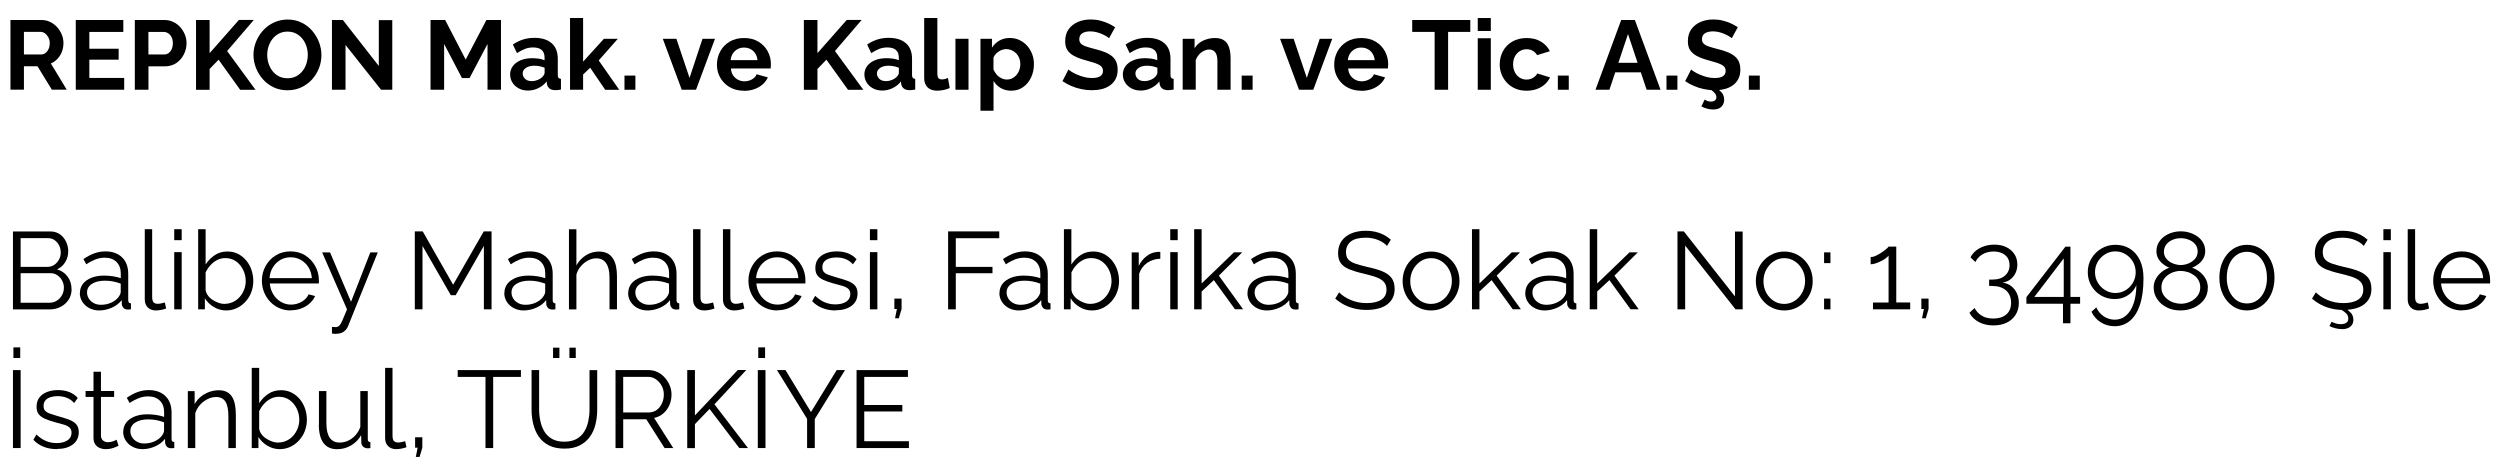 <?xml version="1.0" encoding="UTF-8"?>
<svg xmlns="http://www.w3.org/2000/svg" id="Layer_1" version="1.1" viewBox="0 0 432.6 80.98">
  <path d="M1.81,15.53V3.46h5.35c.54,0,1.05.11,1.52.34.47.23.88.53,1.22.92s.61.82.8,1.29.28.96.28,1.46-.09,1-.26,1.46c-.18.46-.43.88-.76,1.23-.33.36-.71.63-1.16.82l2.75,4.54h-2.58l-2.48-4.05h-2.35v4.05H1.81ZM4.15,9.43h2.94c.29,0,.56-.09.78-.26.23-.18.41-.41.54-.71.14-.29.2-.62.2-.99s-.08-.71-.24-1c-.16-.29-.36-.53-.59-.7-.24-.17-.5-.26-.78-.26h-2.86v3.91Z"></path>
  <path d="M21.49,13.47v2.06h-8.38V3.46h8.23v2.06h-5.88v2.91h5.07v1.9h-5.07v3.15h6.04Z"></path>
  <path d="M23.33,15.53V3.46h5.12c.56,0,1.07.11,1.54.34.47.23.88.53,1.22.92.34.39.6.82.79,1.29s.28.96.28,1.46c0,.67-.15,1.31-.46,1.93-.31.62-.74,1.12-1.3,1.5s-1.22.58-1.96.58h-2.87v4.05h-2.35ZM25.67,9.43h2.72c.29,0,.56-.08.78-.24s.41-.39.54-.69c.13-.3.2-.64.2-1.03,0-.42-.08-.77-.23-1.06-.15-.29-.35-.51-.59-.66-.24-.15-.51-.23-.79-.23h-2.62v3.91Z"></path>
  <path d="M33.92,15.53V3.46h2.35v5.74l5.07-5.75h2.58l-4.62,5.38,4.91,6.71h-2.65l-3.74-5.21-1.55,1.6v3.61h-2.35Z"></path>
  <path d="M49.75,15.62c-.88,0-1.68-.17-2.4-.51-.71-.34-1.33-.8-1.85-1.39-.52-.58-.92-1.24-1.21-1.97-.28-.73-.43-1.48-.43-2.25s.15-1.57.45-2.3.71-1.38,1.24-1.96c.53-.57,1.15-1.03,1.88-1.36.73-.33,1.51-.5,2.36-.5s1.67.18,2.39.53c.72.35,1.33.82,1.84,1.41.51.59.9,1.25,1.18,1.97.28.73.42,1.47.42,2.24s-.14,1.56-.43,2.29-.7,1.38-1.22,1.96c-.53.57-1.15,1.02-1.87,1.35-.72.33-1.5.49-2.35.49ZM46.24,9.5c0,.52.08,1.03.24,1.51s.39.92.69,1.3c.3.38.67.68,1.1.9.44.22.93.33,1.49.33s1.08-.12,1.51-.35.8-.54,1.1-.93c.3-.38.52-.82.67-1.31.15-.49.22-.97.22-1.46,0-.52-.08-1.02-.24-1.5-.16-.48-.39-.91-.7-1.29-.31-.38-.67-.68-1.1-.9-.43-.22-.92-.33-1.48-.33s-1.05.12-1.49.35c-.44.23-.8.54-1.1.92s-.53.81-.68,1.29c-.15.48-.23.97-.23,1.47Z"></path>
  <path d="M59.79,7.78v7.75h-2.35V3.46h1.89l6.22,7.96V3.48h2.33v12.05h-1.94l-6.15-7.75Z"></path>
  <path d="M84.36,15.53v-7.92l-3.11,5.9h-1.31l-3.09-5.9v7.92h-2.35V3.46h2.53l3.55,6.85,3.59-6.85h2.52v12.07h-2.33Z"></path>
  <path d="M88.27,12.93c0-.57.16-1.07.48-1.5.32-.43.77-.76,1.34-1s1.24-.36,2-.36c.37,0,.75.03,1.14.08.38.06.72.15,1,.27v-.49c0-.54-.16-.97-.49-1.27-.33-.3-.82-.45-1.48-.45-.5,0-.97.08-1.41.25-.44.17-.91.41-1.39.73l-.71-1.48c.58-.4,1.18-.69,1.79-.88s1.27-.28,1.95-.28c1.27,0,2.26.31,2.97.93.71.62,1.06,1.52,1.06,2.69v2.8c0,.23.04.4.13.5s.22.16.42.18v1.85c-.2.03-.39.06-.55.08-.16.02-.3.03-.42.02-.45,0-.8-.1-1.03-.3-.23-.2-.37-.44-.42-.74l-.05-.46c-.4.5-.88.88-1.46,1.16s-1.17.41-1.77.41-1.12-.12-1.59-.37c-.47-.25-.84-.58-1.1-1-.27-.42-.4-.89-.4-1.4ZM93.81,13.35c.12-.11.23-.24.31-.38.08-.14.12-.27.12-.37v-.88c-.27-.11-.57-.2-.88-.26s-.62-.09-.9-.09c-.59,0-1.07.12-1.45.37-.38.25-.57.58-.57.99,0,.22.06.43.19.64.12.2.3.37.54.49.23.12.52.18.86.18s.67-.07,1-.2.6-.3.8-.5Z"></path>
  <path d="M104.72,15.53l-2.6-3.81-1.22,1.18v2.63h-2.26V3.12h2.26v7.55l3.6-3.96h2.41l-3.31,3.75,3.55,5.08h-2.43Z"></path>
  <path d="M108.06,15.53v-2.45h1.89v2.45h-1.89Z"></path>
  <path d="M117.97,15.53l-3.28-8.82h2.35l2.28,6.77,2.24-6.77h2.16l-3.28,8.82h-2.46Z"></path>
  <path d="M128.74,15.7c-.71,0-1.36-.12-1.94-.36s-1.07-.57-1.48-.99-.72-.9-.94-1.44c-.22-.54-.32-1.11-.32-1.73,0-.83.19-1.59.57-2.29.38-.7.92-1.26,1.62-1.68.7-.42,1.53-.63,2.51-.63s1.79.21,2.48.63,1.22.97,1.6,1.66c.37.68.56,1.43.56,2.24,0,.15,0,.28-.02.41-.01.13-.02.24-.03.33h-6.87c.03.47.16.86.38,1.19s.5.58.85.76c.35.18.71.27,1.1.27.46,0,.9-.11,1.3-.33.4-.22.68-.52.82-.89l1.94.54c-.2.45-.5.86-.9,1.21-.4.35-.87.63-1.41.82s-1.15.3-1.82.3ZM126.42,10.41h4.66c-.05-.44-.17-.83-.38-1.15-.21-.33-.48-.58-.82-.76-.34-.18-.72-.27-1.14-.27s-.78.09-1.11.27c-.33.18-.61.44-.82.76-.21.33-.34.71-.38,1.15Z"></path>
  <path d="M139.1,15.53V3.46h2.35v5.74l5.07-5.75h2.58l-4.62,5.38,4.91,6.71h-2.65l-3.74-5.21-1.55,1.6v3.61h-2.35Z"></path>
  <path d="M149.57,12.93c0-.57.16-1.07.48-1.5.32-.43.77-.76,1.34-1s1.24-.36,2-.36c.37,0,.75.03,1.14.08.38.06.72.15,1,.27v-.49c0-.54-.16-.97-.49-1.27-.33-.3-.82-.45-1.48-.45-.5,0-.97.08-1.41.25-.44.17-.91.41-1.39.73l-.71-1.48c.58-.4,1.18-.69,1.79-.88s1.27-.28,1.95-.28c1.27,0,2.26.31,2.97.93.71.62,1.06,1.52,1.06,2.69v2.8c0,.23.04.4.13.5s.22.16.42.18v1.85c-.2.03-.39.06-.55.08-.16.02-.3.03-.42.02-.45,0-.8-.1-1.03-.3-.23-.2-.37-.44-.42-.74l-.05-.46c-.4.5-.88.88-1.46,1.16s-1.17.41-1.77.41-1.12-.12-1.59-.37c-.47-.25-.84-.58-1.1-1-.27-.42-.4-.89-.4-1.4ZM155.11,13.35c.12-.11.23-.24.31-.38.08-.14.12-.27.12-.37v-.88c-.27-.11-.57-.2-.88-.26s-.62-.09-.9-.09c-.59,0-1.07.12-1.45.37-.38.25-.57.58-.57.99,0,.22.06.43.19.64.12.2.3.37.54.49.23.12.52.18.86.18s.67-.07,1-.2.6-.3.8-.5Z"></path>
  <path d="M159.92,3.12h2.28v9.57c0,.42.07.7.2.84.14.14.32.21.54.21.2,0,.4-.02.59-.07.19-.04.35-.11.5-.19l.31,1.75c-.31.15-.66.26-1.06.34-.4.08-.77.12-1.11.12-.71,0-1.27-.19-1.66-.57s-.59-.92-.59-1.61V3.12Z"></path>
  <path d="M165.33,15.53V6.71h2.26v8.82h-2.26Z"></path>
  <path d="M175,15.7c-.69,0-1.3-.16-1.84-.47-.53-.31-.95-.73-1.24-1.24v5.17h-2.26V6.71h1.99v1.53c.34-.52.77-.92,1.29-1.22s1.12-.45,1.79-.45c.6,0,1.15.12,1.66.35.5.24.95.56,1.33.98.38.42.67.91.88,1.45s.31,1.13.31,1.75c0,.85-.17,1.63-.5,2.32-.33.69-.79,1.25-1.38,1.66-.58.41-1.26.61-2.01.61ZM174.23,13.76c.34,0,.65-.07.94-.22.29-.14.54-.34.74-.58s.36-.53.48-.86.17-.66.17-1.01-.06-.69-.18-1.01c-.12-.32-.29-.59-.52-.83-.23-.23-.49-.42-.79-.55-.3-.13-.63-.2-.99-.2-.2,0-.42.04-.64.11-.22.07-.43.17-.64.31-.2.13-.38.28-.53.46-.15.17-.27.37-.36.59v2.07c.15.32.34.61.57.88.23.27.5.47.81.62.31.15.62.22.94.22Z"></path>
  <path d="M191.93,6.62c-.08-.08-.22-.18-.43-.31-.21-.13-.46-.26-.77-.4-.3-.14-.63-.25-.98-.34-.35-.09-.71-.14-1.07-.14-.63,0-1.11.12-1.44.35-.32.23-.48.57-.48,1.01,0,.33.1.59.31.78.2.19.51.36.92.49.41.14.92.28,1.53.44.79.19,1.48.43,2.07.7.58.28,1.03.64,1.34,1.08.31.45.47,1.04.47,1.78,0,.63-.12,1.17-.36,1.62-.24.45-.56.82-.98,1.11-.41.29-.89.5-1.43.63-.54.13-1.11.19-1.71.19s-1.2-.06-1.8-.19c-.6-.12-1.18-.3-1.73-.54-.55-.23-1.06-.51-1.54-.84l1.04-2.02c.1.1.28.24.54.4.26.16.58.33.95.49.37.16.78.3,1.22.42.44.11.89.17,1.34.17.65,0,1.13-.1,1.44-.31.32-.21.48-.51.48-.92,0-.36-.13-.65-.38-.85-.26-.21-.62-.39-1.08-.54-.46-.15-1.01-.31-1.65-.48-.77-.21-1.41-.46-1.91-.73-.5-.27-.88-.61-1.14-1.01s-.38-.91-.38-1.52c0-.82.2-1.52.59-2.07.4-.56.93-.98,1.6-1.27.67-.29,1.41-.43,2.23-.43.57,0,1.1.06,1.61.19.5.12.98.29,1.42.49s.84.43,1.19.66l-1.04,1.9Z"></path>
  <path d="M194.29,12.93c0-.57.16-1.07.48-1.5.32-.43.77-.76,1.34-1s1.24-.36,2-.36c.37,0,.75.03,1.14.08.38.06.72.15,1,.27v-.49c0-.54-.16-.97-.49-1.27-.33-.3-.82-.45-1.48-.45-.5,0-.97.08-1.41.25-.44.17-.91.41-1.39.73l-.71-1.48c.58-.4,1.18-.69,1.79-.88s1.27-.28,1.95-.28c1.27,0,2.26.31,2.97.93.71.62,1.06,1.52,1.06,2.69v2.8c0,.23.04.4.13.5s.22.16.42.18v1.85c-.2.03-.39.06-.55.08-.16.02-.3.03-.42.02-.45,0-.8-.1-1.03-.3-.23-.2-.37-.44-.42-.74l-.05-.46c-.4.5-.88.88-1.46,1.16s-1.17.41-1.77.41-1.12-.12-1.59-.37c-.47-.25-.84-.58-1.1-1-.27-.42-.4-.89-.4-1.4ZM199.84,13.35c.12-.11.23-.24.31-.38.08-.14.12-.27.12-.37v-.88c-.27-.11-.57-.2-.88-.26s-.62-.09-.9-.09c-.59,0-1.07.12-1.45.37-.38.25-.57.58-.57.99,0,.22.06.43.19.64.12.2.3.37.54.49.23.12.52.18.86.18s.67-.07,1-.2.6-.3.8-.5Z"></path>
  <path d="M212.94,15.53h-2.28v-4.93c0-.7-.12-1.22-.37-1.54-.24-.32-.59-.49-1.05-.49-.31,0-.61.08-.93.23-.31.16-.59.37-.83.64-.24.27-.43.58-.57.94v5.14h-2.26V6.71h2.06v1.65c.23-.38.52-.7.87-.96.35-.26.75-.46,1.21-.6.45-.15.94-.22,1.46-.22.56,0,1.01.1,1.37.29.36.2.63.46.82.8s.32.71.39,1.12.11.82.11,1.24v5.51Z"></path>
  <path d="M214.86,15.53v-2.45h1.89v2.45h-1.89Z"></path>
  <path d="M224.78,15.53l-3.28-8.82h2.35l2.28,6.77,2.24-6.77h2.16l-3.28,8.82h-2.46Z"></path>
  <path d="M235.55,15.7c-.71,0-1.36-.12-1.94-.36s-1.07-.57-1.48-.99-.72-.9-.94-1.44c-.22-.54-.32-1.11-.32-1.73,0-.83.19-1.59.57-2.29.38-.7.92-1.26,1.62-1.68.7-.42,1.53-.63,2.51-.63s1.79.21,2.48.63,1.22.97,1.6,1.66c.37.68.56,1.43.56,2.24,0,.15,0,.28-.02.41-.01.13-.02.24-.03.33h-6.87c.03.47.16.86.38,1.19s.5.58.85.76c.35.18.71.27,1.1.27.46,0,.9-.11,1.3-.33.4-.22.68-.52.82-.89l1.94.54c-.2.45-.5.86-.9,1.21-.4.35-.87.63-1.41.82s-1.15.3-1.82.3ZM233.22,10.41h4.66c-.05-.44-.17-.83-.38-1.15-.21-.33-.48-.58-.82-.76-.34-.18-.72-.27-1.14-.27s-.78.09-1.11.27c-.33.18-.61.44-.82.76-.21.33-.34.71-.38,1.15Z"></path>
  <path d="M254.42,5.52h-3.84v10.01h-2.33V5.52h-3.88v-2.06h10.05v2.06Z"></path>
  <path d="M255.71,5.36v-2.24h2.26v2.24h-2.26ZM255.71,15.53V6.62h2.26v8.91h-2.26Z"></path>
  <path d="M264.2,15.7c-.74,0-1.39-.12-1.96-.36-.57-.24-1.06-.58-1.47-1.01-.41-.43-.72-.92-.94-1.47s-.32-1.13-.32-1.73c0-.82.19-1.57.56-2.27s.91-1.25,1.61-1.66c.7-.41,1.54-.62,2.5-.62s1.79.21,2.48.63c.69.42,1.2.97,1.53,1.65l-2.21.68c-.19-.33-.45-.58-.77-.76-.32-.18-.67-.26-1.07-.26-.42,0-.8.11-1.16.33-.35.22-.63.52-.84.91-.21.39-.31.85-.31,1.38s.1.97.31,1.37c.21.4.49.71.84.93.35.22.74.33,1.17.33.28,0,.54-.04.78-.14.24-.09.46-.22.65-.38.2-.16.34-.34.43-.54l2.21.68c-.2.44-.5.84-.89,1.19-.39.35-.85.63-1.38.82s-1.12.3-1.78.3Z"></path>
  <path d="M269.57,15.53v-2.45h1.89v2.45h-1.89Z"></path>
  <path d="M280.52,3.46h2.38l4.44,12.07h-2.41l-1-3.01h-4.43l-1.01,3.01h-2.41l4.45-12.07ZM283.37,10.87l-1.66-4.98-1.67,4.98h3.33Z"></path>
  <path d="M288.37,15.53v-2.45h1.89v2.45h-1.89Z"></path>
  <path d="M299.68,6.62c-.08-.08-.22-.18-.43-.31-.21-.13-.46-.26-.77-.4-.3-.14-.63-.25-.98-.34-.35-.09-.71-.14-1.07-.14-.63,0-1.11.12-1.44.35-.32.23-.48.57-.48,1.01,0,.33.1.59.31.78.2.19.51.36.92.49.41.14.92.28,1.53.44.79.19,1.48.43,2.07.7.58.28,1.03.64,1.34,1.08.31.45.47,1.04.47,1.78,0,.63-.12,1.17-.36,1.62-.24.45-.56.82-.98,1.11-.41.29-.89.5-1.43.63-.54.13-1.11.19-1.71.19s-1.2-.06-1.8-.19c-.6-.12-1.18-.3-1.73-.54-.55-.23-1.06-.51-1.54-.84l1.04-2.02c.1.1.28.24.54.4.26.16.58.33.95.49.37.16.78.3,1.22.42.44.11.89.17,1.34.17.65,0,1.13-.1,1.44-.31.32-.21.48-.51.48-.92,0-.36-.13-.65-.38-.85-.26-.21-.62-.39-1.08-.54-.46-.15-1.01-.31-1.65-.48-.77-.21-1.41-.46-1.91-.73-.5-.27-.88-.61-1.14-1.01s-.38-.91-.38-1.52c0-.82.2-1.52.59-2.07.4-.56.93-.98,1.6-1.27.67-.29,1.41-.43,2.23-.43.57,0,1.1.06,1.61.19.5.12.98.29,1.42.49s.84.43,1.19.66l-1.04,1.9ZM296.45,18.95c-.31,0-.64-.04-.99-.13-.35-.08-.7-.22-1.05-.4l.56-1.19c.18.11.36.2.54.26s.37.09.57.09c.27,0,.49-.07.66-.2.17-.14.26-.32.26-.54,0-.25-.08-.48-.25-.69-.16-.21-.4-.42-.71-.62l.77-.49c.44.31.81.63,1.1.96.29.33.44.76.44,1.27,0,.48-.16.88-.48,1.2-.32.32-.79.48-1.43.48Z"></path>
  <path d="M302.62,15.53v-2.45h1.89v2.45h-1.89Z"></path>
  <path d="M12.39,50.05c0,.67-.17,1.27-.51,1.8-.34.53-.8.94-1.38,1.24-.58.3-1.21.45-1.89.45H2.24v-13.49h6.5c.63,0,1.18.17,1.64.5s.82.77,1.06,1.29.37,1.07.37,1.64c0,.67-.17,1.29-.51,1.86-.34.57-.82.99-1.42,1.27.77.23,1.38.65,1.83,1.27.45.62.67,1.34.67,2.17ZM3.57,41.2v4.98h4.64c.44,0,.84-.12,1.18-.35.34-.23.61-.54.82-.92s.3-.79.3-1.22c0-.46-.1-.87-.29-1.24s-.45-.67-.78-.9c-.33-.23-.7-.34-1.12-.34H3.57ZM11.06,49.83c0-.46-.1-.88-.3-1.26-.2-.39-.48-.7-.83-.94-.35-.24-.74-.36-1.19-.36H3.57v5.11h5.04c.46,0,.87-.12,1.23-.36.37-.24.66-.55.88-.94.22-.39.33-.8.33-1.24Z"></path>
  <path d="M13.83,50.7c0-.62.18-1.15.53-1.6.35-.45.85-.79,1.47-1.04.63-.25,1.35-.37,2.18-.37.48,0,.98.04,1.5.11.52.08.98.19,1.39.34v-.83c0-.83-.25-1.49-.74-1.98-.49-.49-1.18-.74-2.05-.74-.53,0-1.05.1-1.57.29-.51.2-1.05.48-1.61.86l-.49-.91c.65-.44,1.28-.78,1.9-1,.62-.22,1.25-.33,1.9-.33,1.22,0,2.18.35,2.89,1.04s1.06,1.65,1.06,2.87v4.55c0,.18.04.31.11.39.08.08.2.13.36.14v1.03c-.14.01-.26.03-.36.04-.1.01-.18.01-.23,0-.32-.01-.56-.11-.72-.3s-.25-.39-.27-.61l-.02-.72c-.44.57-1.02,1.01-1.73,1.32-.71.31-1.43.47-2.17.47-.63,0-1.21-.14-1.72-.41-.51-.27-.91-.64-1.2-1.1-.29-.46-.43-.97-.43-1.52ZM20.46,51.45c.14-.18.25-.34.32-.51.08-.16.11-.31.11-.43v-1.43c-.43-.16-.88-.29-1.34-.38s-.93-.13-1.4-.13c-.92,0-1.67.18-2.24.55-.57.36-.85.86-.85,1.49,0,.36.1.71.29,1.03s.47.58.84.79c.37.21.8.31,1.29.31.62,0,1.2-.12,1.74-.36.54-.24.95-.55,1.24-.92Z"></path>
  <path d="M25.04,39.66h1.29v11.7c0,.5.09.82.27.98.18.15.39.23.65.23.23,0,.46-.02.68-.08s.42-.1.59-.15l.23,1.04c-.24.1-.54.18-.88.25-.35.06-.65.09-.9.09-.58,0-1.05-.17-1.4-.52-.35-.34-.52-.82-.52-1.41v-12.13Z"></path>
  <path d="M30.15,41.56v-1.9h1.29v1.9h-1.29ZM30.15,53.53v-9.9h1.29v9.9h-1.29Z"></path>
  <path d="M39.14,53.72c-.77,0-1.49-.2-2.15-.6-.66-.4-1.17-.9-1.54-1.51v1.92h-1.16v-13.87h1.29v6.1c.44-.67.98-1.21,1.6-1.62s1.34-.62,2.17-.62c.7,0,1.32.15,1.87.43.55.29,1.02.68,1.42,1.16.39.49.69,1.03.89,1.64.2.61.3,1.24.3,1.88,0,.69-.12,1.34-.35,1.95s-.57,1.14-1,1.62c-.43.47-.93.84-1.49,1.11-.56.27-1.18.41-1.85.41ZM38.83,52.58c.53,0,1.03-.11,1.48-.32.46-.21.85-.51,1.18-.89.33-.38.58-.8.76-1.27.18-.47.27-.96.27-1.46,0-.69-.15-1.34-.45-1.95-.3-.61-.71-1.1-1.23-1.47-.53-.37-1.14-.56-1.85-.56-.51,0-.98.11-1.42.34s-.82.52-1.16.9c-.34.37-.61.78-.83,1.22v3.06c.05.34.18.66.4.95.21.3.48.55.81.76.32.21.66.38,1.02.51.35.13.7.19,1.03.19Z"></path>
  <path d="M50.29,53.72c-.71,0-1.37-.14-1.98-.41-.61-.27-1.13-.64-1.58-1.12s-.79-1.02-1.04-1.64c-.25-.62-.37-1.28-.37-1.99,0-.92.21-1.76.64-2.53s1.01-1.38,1.76-1.84c.75-.46,1.6-.69,2.55-.69s1.83.23,2.56.7c.73.47,1.3,1.08,1.72,1.84s.63,1.59.63,2.5v.29c0,.09,0,.17-.02.22h-8.47c.06.71.26,1.33.6,1.88.34.55.77.98,1.31,1.3.54.32,1.12.48,1.76.48s1.26-.16,1.83-.49c.58-.33.98-.76,1.21-1.29l1.12.3c-.2.47-.51.89-.93,1.27-.42.38-.91.67-1.47.88-.56.21-1.17.31-1.81.31ZM46.64,48.13h7.32c-.05-.71-.24-1.34-.58-1.88-.34-.54-.77-.96-1.31-1.27-.54-.31-1.13-.46-1.78-.46s-1.24.15-1.77.46c-.53.31-.97.73-1.3,1.28-.34.55-.53,1.17-.58,1.87Z"></path>
  <path d="M57.45,56.57c.18.01.35.02.51.03s.29,0,.36-.03c.15-.03.3-.11.44-.27.14-.15.3-.44.49-.87.19-.43.46-1.06.8-1.89l-4.31-9.87h1.37l3.63,8.55,3.34-8.55h1.29l-5.13,12.73c-.09.24-.22.46-.4.67-.18.21-.4.37-.66.49-.26.12-.58.19-.96.2-.11.01-.23.02-.35,0-.12,0-.26-.02-.43-.05v-1.16Z"></path>
  <path d="M83.73,53.53v-10.98l-4.88,8.53h-.84l-4.9-8.53v10.98h-1.33v-13.49h1.37l5.26,9.23,5.3-9.23h1.35v13.49h-1.33Z"></path>
  <path d="M87.28,50.7c0-.62.18-1.15.53-1.6.35-.45.85-.79,1.47-1.04.63-.25,1.35-.37,2.18-.37.48,0,.98.04,1.5.11.52.08.98.19,1.39.34v-.83c0-.83-.25-1.49-.74-1.98-.49-.49-1.18-.74-2.05-.74-.53,0-1.05.1-1.57.29-.51.2-1.05.48-1.61.86l-.49-.91c.65-.44,1.28-.78,1.9-1,.62-.22,1.25-.33,1.9-.33,1.22,0,2.18.35,2.89,1.04s1.06,1.65,1.06,2.87v4.55c0,.18.04.31.11.39.08.08.2.13.36.14v1.03c-.14.01-.26.03-.36.04-.1.01-.18.01-.23,0-.32-.01-.56-.11-.72-.3s-.25-.39-.27-.61l-.02-.72c-.44.57-1.02,1.01-1.73,1.32-.71.31-1.43.47-2.17.47-.63,0-1.21-.14-1.72-.41-.51-.27-.91-.64-1.2-1.1-.29-.46-.43-.97-.43-1.52ZM93.91,51.45c.14-.18.25-.34.32-.51.08-.16.11-.31.11-.43v-1.43c-.43-.16-.88-.29-1.34-.38s-.93-.13-1.4-.13c-.92,0-1.67.18-2.24.55-.57.36-.85.86-.85,1.49,0,.36.1.71.29,1.03s.47.58.84.79c.37.21.8.31,1.29.31.62,0,1.2-.12,1.74-.36.54-.24.95-.55,1.24-.92Z"></path>
  <path d="M106.76,53.53h-1.29v-5.49c0-1.11-.2-1.94-.59-2.5-.39-.56-.96-.84-1.69-.84-.48,0-.96.12-1.43.37-.48.25-.89.58-1.25,1-.36.42-.62.9-.77,1.44v6.03h-1.29v-13.87h1.29v6.26c.39-.73.94-1.31,1.64-1.75.7-.44,1.45-.65,2.25-.65.57,0,1.05.1,1.45.3.4.2.72.49.97.88.25.38.43.83.54,1.34.11.51.17,1.09.17,1.73v5.76Z"></path>
  <path d="M108.71,50.7c0-.62.18-1.15.53-1.6.35-.45.85-.79,1.47-1.04.63-.25,1.35-.37,2.18-.37.48,0,.98.04,1.5.11.52.08.98.19,1.39.34v-.83c0-.83-.25-1.49-.74-1.98-.49-.49-1.18-.74-2.05-.74-.53,0-1.05.1-1.57.29-.51.2-1.05.48-1.61.86l-.49-.91c.65-.44,1.28-.78,1.9-1,.62-.22,1.25-.33,1.9-.33,1.22,0,2.18.35,2.89,1.04s1.06,1.65,1.06,2.87v4.55c0,.18.04.31.11.39.08.08.2.13.36.14v1.03c-.14.01-.26.03-.36.04-.1.01-.18.01-.23,0-.32-.01-.56-.11-.72-.3s-.25-.39-.27-.61l-.02-.72c-.44.57-1.02,1.01-1.73,1.32-.71.31-1.43.47-2.17.47-.63,0-1.21-.14-1.72-.41-.51-.27-.91-.64-1.2-1.1-.29-.46-.43-.97-.43-1.52ZM115.34,51.45c.14-.18.25-.34.32-.51.08-.16.11-.31.11-.43v-1.43c-.43-.16-.88-.29-1.34-.38s-.93-.13-1.4-.13c-.92,0-1.67.18-2.24.55-.57.36-.85.86-.85,1.49,0,.36.1.71.29,1.03s.47.58.84.79c.37.21.8.31,1.29.31.62,0,1.2-.12,1.74-.36.54-.24.95-.55,1.24-.92Z"></path>
  <path d="M119.92,39.66h1.29v11.7c0,.5.09.82.27.98.18.15.39.23.65.23.23,0,.46-.02.68-.08s.42-.1.59-.15l.23,1.04c-.24.1-.54.18-.88.25-.35.06-.65.09-.9.09-.58,0-1.05-.17-1.4-.52-.35-.34-.52-.82-.52-1.41v-12.13Z"></path>
  <path d="M125.09,39.66h1.29v11.7c0,.5.09.82.27.98.18.15.39.23.65.23.23,0,.46-.02.68-.08s.42-.1.59-.15l.23,1.04c-.24.1-.54.18-.88.25-.35.06-.65.09-.9.09-.58,0-1.05-.17-1.4-.52-.35-.34-.52-.82-.52-1.41v-12.13Z"></path>
  <path d="M134.48,53.72c-.71,0-1.37-.14-1.98-.41-.61-.27-1.13-.64-1.58-1.12s-.79-1.02-1.04-1.64c-.25-.62-.37-1.28-.37-1.99,0-.92.21-1.76.64-2.53s1.01-1.38,1.76-1.84c.75-.46,1.6-.69,2.55-.69s1.83.23,2.56.7c.73.47,1.3,1.08,1.72,1.84s.63,1.59.63,2.5v.29c0,.09,0,.17-.02.22h-8.47c.06.71.26,1.33.6,1.88.34.55.77.98,1.31,1.3.54.32,1.12.48,1.76.48s1.26-.16,1.83-.49c.58-.33.98-.76,1.21-1.29l1.12.3c-.2.47-.51.89-.93,1.27-.42.38-.91.67-1.47.88-.56.21-1.17.31-1.81.31ZM130.83,48.13h7.32c-.05-.71-.24-1.34-.58-1.88-.34-.54-.77-.96-1.31-1.27-.54-.31-1.13-.46-1.78-.46s-1.24.15-1.77.46c-.53.31-.97.73-1.3,1.28-.34.55-.53,1.17-.58,1.87Z"></path>
  <path d="M144.6,53.72c-.81,0-1.56-.13-2.26-.4-.7-.27-1.3-.67-1.81-1.22l.53-.91c.56.52,1.12.9,1.68,1.13s1.16.35,1.8.35c.77,0,1.4-.15,1.88-.46.48-.31.72-.75.72-1.33,0-.39-.12-.69-.35-.9-.23-.21-.57-.38-1.01-.51s-.96-.27-1.57-.43c-.68-.19-1.26-.39-1.72-.6-.46-.21-.81-.47-1.05-.79s-.35-.74-.35-1.26c0-.64.16-1.17.48-1.6.32-.42.77-.74,1.33-.96.56-.22,1.19-.33,1.89-.33.76,0,1.43.12,2.01.36s1.06.58,1.42,1.01l-.63.87c-.35-.41-.78-.71-1.26-.9-.49-.2-1.03-.29-1.62-.29-.41,0-.79.05-1.16.16-.37.11-.67.28-.9.53-.23.25-.35.58-.35,1.01,0,.35.09.63.27.82.18.2.44.36.8.49.35.13.79.27,1.31.42.75.2,1.4.41,1.96.61.56.21.99.48,1.29.8.3.33.46.79.46,1.38,0,.92-.35,1.64-1.04,2.15-.7.52-1.62.77-2.76.77Z"></path>
  <path d="M150.53,41.56v-1.9h1.29v1.9h-1.29ZM150.53,53.53v-9.9h1.29v9.9h-1.29Z"></path>
  <path d="M154.88,55.07l.32-1.6h-.44v-1.8h1.25v1.8l-.48,1.6h-.67Z"></path>
  <path d="M164.06,53.53v-13.49h8.85v1.18h-7.52v4.96h6.35v1.1h-6.35v6.25h-1.33Z"></path>
  <path d="M172.95,50.7c0-.62.18-1.15.53-1.6.35-.45.85-.79,1.47-1.04.63-.25,1.35-.37,2.18-.37.48,0,.98.04,1.5.11.52.08.98.19,1.39.34v-.83c0-.83-.25-1.49-.74-1.98-.49-.49-1.18-.74-2.05-.74-.53,0-1.05.1-1.57.29-.51.2-1.05.48-1.61.86l-.49-.91c.65-.44,1.28-.78,1.9-1,.62-.22,1.25-.33,1.9-.33,1.22,0,2.18.35,2.89,1.04s1.06,1.65,1.06,2.87v4.55c0,.18.04.31.11.39.08.08.2.13.36.14v1.03c-.14.01-.26.03-.36.04-.1.01-.18.01-.23,0-.32-.01-.56-.11-.72-.3s-.25-.39-.27-.61l-.02-.72c-.44.57-1.02,1.01-1.73,1.32-.71.31-1.43.47-2.17.47-.63,0-1.21-.14-1.72-.41-.51-.27-.91-.64-1.2-1.1-.29-.46-.43-.97-.43-1.52ZM179.58,51.45c.14-.18.25-.34.32-.51.08-.16.11-.31.11-.43v-1.43c-.43-.16-.88-.29-1.34-.38s-.93-.13-1.4-.13c-.92,0-1.67.18-2.24.55-.57.36-.85.86-.85,1.49,0,.36.1.71.29,1.03s.47.58.84.79c.37.21.8.31,1.29.31.62,0,1.2-.12,1.74-.36.54-.24.95-.55,1.24-.92Z"></path>
  <path d="M188.95,53.72c-.77,0-1.49-.2-2.15-.6-.66-.4-1.17-.9-1.54-1.51v1.92h-1.16v-13.87h1.29v6.1c.44-.67.98-1.21,1.6-1.62s1.34-.62,2.17-.62c.7,0,1.32.15,1.87.43.55.29,1.02.68,1.42,1.16.39.49.69,1.03.89,1.64.2.61.3,1.24.3,1.88,0,.69-.12,1.34-.35,1.95s-.57,1.14-1,1.62c-.43.47-.93.84-1.49,1.11-.56.27-1.18.41-1.85.41ZM188.65,52.58c.53,0,1.03-.11,1.48-.32.46-.21.85-.51,1.18-.89.33-.38.58-.8.76-1.27.18-.47.27-.96.27-1.46,0-.69-.15-1.34-.45-1.95-.3-.61-.71-1.1-1.23-1.47-.53-.37-1.14-.56-1.85-.56-.51,0-.98.11-1.42.34s-.82.52-1.16.9c-.34.37-.61.78-.83,1.22v3.06c.05.34.18.66.4.95.21.3.48.55.81.76.32.21.66.38,1.02.51.35.13.7.19,1.03.19Z"></path>
  <path d="M200.77,44.77c-.86.03-1.62.27-2.27.72-.65.46-1.11,1.08-1.38,1.88v6.16h-1.29v-9.86h1.22v2.34c.34-.7.79-1.26,1.36-1.69.56-.43,1.16-.67,1.8-.72.13-.01.24-.02.33-.02s.17,0,.24.02v1.18Z"></path>
  <path d="M202.5,41.56v-1.9h1.29v1.9h-1.29ZM202.5,53.53v-9.9h1.29v9.9h-1.29Z"></path>
  <path d="M213.71,53.53l-3.67-5.06-2.11,1.97v3.09h-1.29v-13.87h1.29v9.39l5.6-5.39h1.43l-4.05,4.04,4.2,5.82h-1.41Z"></path>
  <path d="M215.87,50.7c0-.62.18-1.15.53-1.6.35-.45.85-.79,1.47-1.04.63-.25,1.35-.37,2.18-.37.48,0,.98.04,1.5.11.52.08.98.19,1.39.34v-.83c0-.83-.25-1.49-.74-1.98-.49-.49-1.18-.74-2.05-.74-.53,0-1.05.1-1.57.29-.51.2-1.05.48-1.61.86l-.49-.91c.65-.44,1.28-.78,1.9-1,.62-.22,1.25-.33,1.9-.33,1.22,0,2.18.35,2.89,1.04s1.06,1.65,1.06,2.87v4.55c0,.18.04.31.11.39.08.08.2.13.36.14v1.03c-.14.01-.26.03-.36.04-.1.01-.18.01-.23,0-.32-.01-.56-.11-.72-.3s-.25-.39-.27-.61l-.02-.72c-.44.57-1.02,1.01-1.73,1.32-.71.31-1.43.47-2.17.47-.63,0-1.21-.14-1.72-.41-.51-.27-.91-.64-1.2-1.1-.29-.46-.43-.97-.43-1.52ZM222.5,51.45c.14-.18.25-.34.32-.51.08-.16.11-.31.11-.43v-1.43c-.43-.16-.88-.29-1.34-.38s-.93-.13-1.4-.13c-.92,0-1.67.18-2.24.55-.57.36-.85.86-.85,1.49,0,.36.1.71.29,1.03s.47.58.84.79c.37.21.8.31,1.29.31.62,0,1.2-.12,1.74-.36.54-.24.95-.55,1.24-.92Z"></path>
  <path d="M240.02,42.57c-.19-.22-.41-.41-.67-.58-.25-.17-.54-.32-.85-.45-.32-.13-.66-.23-1.02-.3s-.74-.11-1.15-.11c-1.18,0-2.04.23-2.59.67-.55.45-.83,1.06-.83,1.83,0,.53.13.95.39,1.25.26.3.67.55,1.23.74.56.19,1.27.39,2.13.59.96.2,1.79.44,2.49.72.7.28,1.23.65,1.61,1.13.38.47.57,1.12.57,1.93,0,.62-.12,1.16-.36,1.61-.24.46-.58.83-1.01,1.14-.43.3-.94.53-1.54.67-.6.15-1.25.22-1.96.22s-1.36-.07-2-.22-1.24-.36-1.81-.65c-.57-.29-1.1-.65-1.6-1.09l.67-1.08c.24.25.53.49.86.71.34.22.71.42,1.12.6s.85.31,1.33.41c.48.1.97.14,1.47.14,1.08,0,1.92-.2,2.52-.59.6-.39.9-.97.9-1.74,0-.56-.15-1-.46-1.34-.3-.34-.76-.61-1.37-.83-.61-.21-1.36-.42-2.24-.63-.94-.21-1.73-.46-2.38-.72-.65-.27-1.13-.62-1.45-1.05-.32-.44-.48-1.02-.48-1.74,0-.83.21-1.54.62-2.12.41-.58.98-1.01,1.7-1.31.72-.3,1.55-.45,2.49-.45.6,0,1.15.06,1.66.18.51.12.99.29,1.43.52s.85.51,1.23.85l-.65,1.06Z"></path>
  <path d="M247.64,53.72c-.72,0-1.38-.14-1.99-.41s-1.12-.64-1.56-1.11c-.44-.47-.78-1.01-1.02-1.62-.24-.61-.36-1.26-.36-1.94s.12-1.36.36-1.97c.24-.61.58-1.15,1.03-1.62.44-.47.97-.84,1.57-1.11.6-.27,1.26-.41,1.97-.41s1.36.14,1.96.41c.6.27,1.11.64,1.56,1.11.44.47.79,1.01,1.03,1.62.24.61.36,1.27.36,1.97s-.12,1.33-.36,1.94c-.24.61-.58,1.15-1.02,1.62-.44.47-.96.84-1.56,1.11s-1.26.41-1.97.41ZM244.03,48.66c0,.73.16,1.39.48,1.99.32.6.76,1.07,1.3,1.42.54.35,1.15.52,1.81.52s1.26-.18,1.81-.53c.54-.35.98-.83,1.31-1.44.33-.61.49-1.28.49-2.01s-.16-1.38-.49-1.98c-.33-.6-.77-1.08-1.31-1.43-.54-.35-1.15-.53-1.81-.53s-1.26.18-1.81.55c-.54.36-.98.85-1.3,1.44-.32.6-.48,1.27-.48,2.01Z"></path>
  <path d="M261.78,53.53l-3.67-5.06-2.11,1.97v3.09h-1.29v-13.87h1.29v9.39l5.6-5.39h1.43l-4.05,4.04,4.2,5.82h-1.41Z"></path>
  <path d="M263.94,50.7c0-.62.18-1.15.53-1.6.35-.45.85-.79,1.47-1.04.63-.25,1.35-.37,2.18-.37.48,0,.98.04,1.5.11.52.08.98.19,1.39.34v-.83c0-.83-.25-1.49-.74-1.98-.49-.49-1.18-.74-2.05-.74-.53,0-1.05.1-1.57.29-.51.2-1.05.48-1.61.86l-.49-.91c.65-.44,1.28-.78,1.9-1,.62-.22,1.25-.33,1.9-.33,1.22,0,2.18.35,2.89,1.04s1.06,1.65,1.06,2.87v4.55c0,.18.04.31.11.39.08.08.2.13.36.14v1.03c-.14.01-.26.03-.36.04-.1.01-.18.01-.23,0-.32-.01-.56-.11-.72-.3s-.25-.39-.27-.61l-.02-.72c-.44.57-1.02,1.01-1.73,1.32-.71.31-1.43.47-2.17.47-.63,0-1.21-.14-1.72-.41-.51-.27-.91-.64-1.2-1.1-.29-.46-.43-.97-.43-1.52ZM270.57,51.45c.14-.18.25-.34.32-.51.08-.16.11-.31.11-.43v-1.43c-.43-.16-.88-.29-1.34-.38s-.93-.13-1.4-.13c-.92,0-1.67.18-2.24.55-.57.36-.85.86-.85,1.49,0,.36.1.71.29,1.03s.47.58.84.79c.37.21.8.31,1.29.31.62,0,1.2-.12,1.74-.36.54-.24.95-.55,1.24-.92Z"></path>
  <path d="M282.16,53.53l-3.67-5.06-2.11,1.97v3.09h-1.29v-13.87h1.29v9.39l5.6-5.39h1.43l-4.05,4.04,4.2,5.82h-1.41Z"></path>
  <path d="M291.6,42.49v11.04h-1.33v-13.49h1.1l8.85,11.25v-11.23h1.33v13.47h-1.23l-8.72-11.04Z"></path>
  <path d="M308.76,53.72c-.72,0-1.38-.14-1.99-.41s-1.12-.64-1.56-1.11c-.44-.47-.78-1.01-1.02-1.62-.24-.61-.36-1.26-.36-1.94s.12-1.36.36-1.97c.24-.61.58-1.15,1.03-1.62.44-.47.97-.84,1.57-1.11.6-.27,1.26-.41,1.97-.41s1.36.14,1.96.41c.6.27,1.11.64,1.56,1.11.44.47.79,1.01,1.03,1.62.24.61.36,1.27.36,1.97s-.12,1.33-.36,1.94c-.24.61-.58,1.15-1.02,1.62-.44.47-.96.84-1.56,1.11s-1.26.41-1.97.41ZM305.15,48.66c0,.73.16,1.39.48,1.99.32.6.76,1.07,1.3,1.42.54.35,1.15.52,1.81.52s1.26-.18,1.81-.53c.54-.35.98-.83,1.31-1.44.33-.61.49-1.28.49-2.01s-.16-1.38-.49-1.98c-.33-.6-.77-1.08-1.31-1.43-.54-.35-1.15-.53-1.81-.53s-1.26.18-1.81.55c-.54.36-.98.85-1.3,1.44-.32.6-.48,1.27-.48,2.01Z"></path>
  <path d="M315.64,45.53v-1.86h1.1v1.86h-1.1ZM315.64,53.53v-1.86h1.1v1.86h-1.1Z"></path>
  <path d="M330.54,52.35v1.18h-6.44v-1.18h2.7v-8.13c-.1.15-.27.32-.51.49-.24.18-.52.34-.83.49-.31.15-.62.28-.92.38s-.58.15-.84.15v-1.25c.29,0,.61-.08.95-.25.34-.16.67-.35.99-.57.32-.22.58-.42.8-.61.22-.19.34-.32.36-.38h1.33v9.67h2.41Z"></path>
  <path d="M332.59,55.07l.32-1.6h-.44v-1.8h1.25v1.8l-.48,1.6h-.67Z"></path>
  <path d="M346.59,48.91c.57.09,1.06.3,1.46.62.41.32.72.73.95,1.22s.34,1.04.34,1.66c0,.77-.18,1.46-.55,2.05-.37.59-.88,1.05-1.54,1.37-.66.32-1.43.48-2.3.48-.96,0-1.8-.19-2.53-.58s-1.27-.92-1.63-1.61l.89-.82c.28.54.69.98,1.23,1.32.54.34,1.22.5,2.03.5.94,0,1.68-.24,2.23-.71.55-.47.83-1.15.83-2.03s-.29-1.59-.86-2.11c-.58-.53-1.4-.79-2.46-.79h-.48v-1.1h.51c.98,0,1.72-.23,2.24-.7.52-.46.78-1.06.78-1.78,0-.53-.12-.97-.36-1.32-.24-.35-.57-.61-.98-.79-.41-.18-.88-.27-1.42-.27-.72,0-1.36.16-1.91.48-.55.32-.97.77-1.24,1.34l-.84-.8c.21-.44.53-.83.93-1.16.41-.33.88-.59,1.43-.77.54-.18,1.13-.28,1.75-.28.79,0,1.48.14,2.07.43.6.29,1.06.69,1.41,1.21.34.51.51,1.12.51,1.81,0,.51-.1.99-.3,1.43-.2.44-.49.8-.86,1.1s-.82.49-1.34.58Z"></path>
  <path d="M356.98,55.94v-3.38h-6.33v-1.14l6.75-8.74h.87v8.7h1.67v1.18h-1.67v3.38h-1.29ZM352.02,51.38h5.09v-6.67l-5.09,6.67Z"></path>
  <path d="M361.91,44.71c.42-.71,1-1.28,1.73-1.71.73-.43,1.54-.64,2.42-.64.95,0,1.79.23,2.52.69s1.3,1.12,1.71,1.98c.41.86.62,1.9.62,3.1,0,1.88-.21,3.43-.63,4.66-.42,1.23-1,2.14-1.75,2.75-.75.61-1.61.91-2.6.91-.89,0-1.69-.22-2.4-.67-.72-.45-1.26-1.06-1.62-1.83l.84-.76c.27.63.69,1.15,1.27,1.54s1.22.59,1.92.59c.76,0,1.42-.24,1.97-.73.55-.48.98-1.17,1.29-2.07.31-.9.47-1.97.48-3.21-.18.48-.46.91-.84,1.28-.38.37-.82.66-1.31.86s-1.03.3-1.62.3c-.85,0-1.63-.21-2.34-.62s-1.27-.98-1.68-1.68c-.41-.71-.62-1.49-.62-2.36s.21-1.68.64-2.39ZM364.28,43.99c-.53.33-.96.76-1.28,1.3-.32.54-.48,1.15-.48,1.81s.16,1.25.48,1.8c.32.55.75.99,1.29,1.31.54.33,1.12.49,1.76.49s1.23-.16,1.77-.49c.53-.33.96-.76,1.27-1.31.32-.55.47-1.15.47-1.8s-.16-1.25-.47-1.8c-.32-.55-.74-.98-1.28-1.31-.54-.33-1.12-.49-1.76-.49s-1.24.16-1.77.49Z"></path>
  <path d="M382.04,49.81c0,.79-.22,1.47-.66,2.06-.44.58-1.01,1.04-1.73,1.36-.72.32-1.5.49-2.35.49-.9,0-1.7-.18-2.39-.54-.7-.36-1.24-.84-1.64-1.44-.4-.6-.6-1.26-.6-2,0-.57.14-1.09.41-1.55.27-.46.61-.85,1.03-1.17s.83-.55,1.26-.69c-.39-.17-.76-.38-1.1-.66-.34-.27-.61-.59-.82-.96-.2-.37-.3-.77-.3-1.22,0-.56.12-1.05.37-1.48s.57-.79.98-1.09c.41-.3.86-.52,1.36-.67s1-.22,1.51-.22.99.07,1.49.22.96.37,1.37.66.74.65.99,1.08c.25.43.37.92.37,1.48,0,.44-.1.85-.31,1.23-.21.37-.48.7-.83.97-.34.27-.72.49-1.12.66.49.17.95.42,1.36.75.41.34.74.73.99,1.19.25.46.37.97.37,1.54ZM380.73,49.72c0-.46-.1-.86-.29-1.21s-.46-.65-.8-.89c-.34-.24-.7-.43-1.1-.55s-.8-.19-1.21-.19c-.54,0-1.07.12-1.59.35-.51.24-.93.57-1.25.99-.32.43-.48.93-.48,1.52,0,.44.1.84.29,1.18.2.34.46.64.79.89.33.25.69.44,1.09.56s.8.19,1.21.19c.54,0,1.07-.12,1.59-.35.51-.23.93-.57,1.26-1,.33-.43.49-.93.49-1.49ZM374.44,43.55c0,.48.15.9.45,1.25.3.35.67.61,1.13.79s.9.27,1.33.27c.46,0,.91-.09,1.36-.28s.82-.45,1.12-.8c.3-.35.45-.77.45-1.27s-.14-.9-.42-1.24c-.28-.34-.64-.6-1.09-.78-.45-.18-.93-.27-1.43-.27s-.95.09-1.4.28-.81.45-1.08.8c-.27.35-.41.77-.41,1.25Z"></path>
  <path d="M393.58,48.05c0,1.1-.21,2.07-.62,2.93-.41.85-.98,1.53-1.69,2.01-.72.49-1.54.73-2.46.73s-1.73-.24-2.44-.73c-.72-.49-1.28-1.16-1.7-2.01-.42-.85-.63-1.83-.63-2.93s.21-2.07.63-2.93c.42-.85.98-1.53,1.7-2.02.72-.49,1.53-.74,2.44-.74s1.74.25,2.46.74c.72.49,1.28,1.17,1.69,2.02.41.85.62,1.83.62,2.93ZM392.27,48.05c0-.88-.15-1.66-.44-2.33-.29-.67-.7-1.2-1.22-1.58-.52-.38-1.12-.57-1.81-.57s-1.29.19-1.81.57c-.53.38-.93.9-1.23,1.58-.29.67-.44,1.45-.44,2.33s.15,1.66.45,2.33c.3.67.71,1.19,1.23,1.57.52.37,1.12.56,1.81.56s1.29-.19,1.81-.57c.52-.38.92-.9,1.22-1.57s.44-1.44.44-2.32Z"></path>
  <path d="M409.04,42.57c-.19-.22-.41-.41-.67-.58-.25-.17-.54-.32-.85-.45-.32-.13-.66-.23-1.02-.3s-.74-.11-1.15-.11c-1.18,0-2.04.23-2.59.67-.55.45-.83,1.06-.83,1.83,0,.53.13.95.39,1.25.26.3.67.55,1.23.74.56.19,1.27.39,2.13.59.96.2,1.79.44,2.49.72.7.28,1.23.65,1.61,1.13.38.47.57,1.12.57,1.93,0,.62-.12,1.16-.36,1.61-.24.46-.58.83-1.01,1.14-.43.3-.94.53-1.54.67-.6.15-1.25.22-1.96.22s-1.36-.07-2-.22-1.24-.36-1.81-.65c-.57-.29-1.1-.65-1.6-1.09l.67-1.08c.24.25.53.49.86.71.34.22.71.42,1.12.6s.85.31,1.33.41c.48.1.97.14,1.47.14,1.08,0,1.92-.2,2.52-.59.6-.39.9-.97.9-1.74,0-.56-.15-1-.46-1.34-.3-.34-.76-.61-1.37-.83-.61-.21-1.36-.42-2.24-.63-.94-.21-1.73-.46-2.38-.72-.65-.27-1.13-.62-1.45-1.05-.32-.44-.48-1.02-.48-1.74,0-.83.21-1.54.62-2.12.41-.58.98-1.01,1.7-1.31.72-.3,1.55-.45,2.49-.45.6,0,1.15.06,1.66.18.51.12.99.29,1.43.52s.85.51,1.23.85l-.65,1.06ZM405.24,56.95c-.32,0-.67-.04-1.05-.13-.39-.09-.76-.22-1.11-.4l.38-.74c.27.13.52.23.76.3.24.08.51.11.82.11.42,0,.74-.08.97-.24.23-.16.34-.4.34-.73s-.11-.62-.34-.86-.56-.49-.99-.73l.55-.36c.49.3.89.62,1.2.94.3.32.46.73.46,1.23s-.18.9-.53,1.19c-.35.28-.84.43-1.44.43Z"></path>
  <path d="M412.42,41.56v-1.9h1.29v1.9h-1.29ZM412.42,53.53v-9.9h1.29v9.9h-1.29Z"></path>
  <path d="M416.62,39.66h1.29v11.7c0,.5.09.82.27.98.18.15.39.23.65.23.23,0,.46-.02.68-.08s.42-.1.59-.15l.23,1.04c-.24.1-.54.18-.88.25-.35.06-.65.09-.9.09-.58,0-1.05-.17-1.4-.52-.35-.34-.52-.82-.52-1.41v-12.13Z"></path>
  <path d="M426.01,53.72c-.71,0-1.37-.14-1.98-.41-.61-.27-1.13-.64-1.58-1.12s-.79-1.02-1.04-1.64c-.25-.62-.37-1.28-.37-1.99,0-.92.21-1.76.64-2.53s1.01-1.38,1.76-1.84c.75-.46,1.6-.69,2.55-.69s1.83.23,2.55.7c.73.47,1.3,1.08,1.72,1.84s.63,1.59.63,2.5v.29c0,.09,0,.17-.02.22h-8.47c.06.71.26,1.33.6,1.88.34.55.77.98,1.31,1.3.54.32,1.12.48,1.76.48s1.26-.16,1.83-.49c.58-.33.98-.76,1.21-1.29l1.12.3c-.2.47-.51.89-.93,1.27-.42.38-.91.67-1.47.88s-1.17.31-1.81.31ZM422.36,48.13h7.32c-.05-.71-.24-1.34-.58-1.88-.33-.54-.77-.96-1.31-1.27-.54-.31-1.13-.46-1.78-.46s-1.24.15-1.77.46c-.53.31-.97.73-1.3,1.28-.34.55-.53,1.17-.58,1.87Z"></path>
  <path d="M2.24,77.53v-13.49h1.33v13.49h-1.33ZM2.32,61.95v-1.84h1.18v1.84h-1.18Z"></path>
  <path d="M9.84,77.72c-.81,0-1.56-.13-2.26-.4-.7-.27-1.3-.67-1.81-1.22l.53-.91c.56.52,1.12.9,1.68,1.13s1.16.35,1.8.35c.77,0,1.4-.15,1.88-.46.48-.31.72-.75.72-1.33,0-.39-.12-.69-.35-.9-.23-.21-.57-.38-1.01-.51s-.96-.27-1.57-.43c-.68-.19-1.26-.39-1.72-.6-.46-.21-.81-.47-1.05-.79s-.35-.74-.35-1.26c0-.64.16-1.17.48-1.6.32-.42.77-.74,1.33-.96.56-.22,1.19-.33,1.89-.33.76,0,1.43.12,2.01.36s1.06.58,1.42,1.01l-.63.87c-.35-.41-.78-.71-1.26-.9-.49-.2-1.03-.29-1.62-.29-.41,0-.79.05-1.16.16-.37.11-.67.28-.9.53-.23.25-.35.58-.35,1.01,0,.35.09.63.27.82.18.2.44.36.8.49.35.13.79.27,1.31.42.75.2,1.4.41,1.96.61.56.21.99.48,1.29.8.3.33.46.79.46,1.38,0,.92-.35,1.64-1.04,2.15-.7.52-1.62.77-2.76.77Z"></path>
  <path d="M20.52,77.13c-.1.04-.26.11-.47.21-.22.1-.48.19-.78.27-.3.08-.63.11-.99.11s-.71-.07-1.04-.21c-.32-.14-.58-.35-.77-.64s-.29-.64-.29-1.06v-7.12h-1.37v-1.03h1.37v-3.34h1.29v3.34h2.28v1.03h-2.28v6.76c.03.36.16.62.39.8.23.18.5.27.81.27.35,0,.68-.06.97-.18.29-.12.47-.21.53-.26l.34,1.04Z"></path>
  <path d="M21.33,74.7c0-.62.18-1.15.53-1.6.35-.45.85-.79,1.47-1.04.63-.25,1.35-.37,2.18-.37.48,0,.98.04,1.5.11.52.08.98.19,1.39.34v-.83c0-.83-.25-1.49-.74-1.98-.49-.49-1.18-.74-2.05-.74-.53,0-1.05.1-1.57.29-.51.2-1.05.48-1.61.86l-.49-.91c.65-.44,1.28-.78,1.9-1,.62-.22,1.25-.33,1.9-.33,1.22,0,2.18.35,2.89,1.04s1.06,1.65,1.06,2.87v4.55c0,.18.04.31.11.39.08.08.2.13.36.14v1.03c-.14.01-.26.03-.36.04-.1.01-.18.01-.23,0-.32-.01-.56-.11-.72-.3s-.25-.39-.27-.61l-.02-.72c-.44.57-1.02,1.01-1.73,1.32-.71.31-1.43.47-2.17.47-.63,0-1.21-.14-1.72-.41-.51-.27-.91-.64-1.2-1.1-.29-.46-.43-.97-.43-1.52ZM27.96,75.45c.14-.18.25-.34.32-.51.08-.16.11-.31.11-.43v-1.43c-.43-.16-.88-.29-1.34-.38s-.93-.13-1.4-.13c-.92,0-1.67.18-2.24.55-.57.36-.85.86-.85,1.49,0,.36.1.71.29,1.03s.47.58.84.79c.37.21.8.31,1.29.31.62,0,1.2-.12,1.74-.36.54-.24.95-.55,1.24-.92Z"></path>
  <path d="M40.81,77.53h-1.29v-5.49c0-1.16-.17-2-.51-2.54-.34-.53-.88-.8-1.61-.8-.51,0-1.01.12-1.5.37-.49.25-.93.58-1.3,1-.37.42-.64.9-.81,1.44v6.03h-1.29v-9.86h1.18v2.25c.27-.48.61-.9,1.04-1.26.43-.36.92-.64,1.46-.84.54-.2,1.11-.3,1.69-.3.54,0,1.01.1,1.39.3.38.2.68.49.91.86s.39.82.49,1.34c.1.52.15,1.11.15,1.75v5.76Z"></path>
  <path d="M48.41,77.72c-.77,0-1.49-.2-2.15-.6-.66-.4-1.17-.9-1.54-1.51v1.92h-1.16v-13.87h1.29v6.1c.44-.67.98-1.21,1.6-1.62s1.34-.62,2.17-.62c.7,0,1.32.15,1.87.43.55.29,1.02.68,1.42,1.16.39.49.69,1.03.89,1.64.2.61.3,1.24.3,1.88,0,.69-.12,1.34-.35,1.95s-.57,1.14-1,1.62c-.43.47-.93.84-1.49,1.11-.56.27-1.18.41-1.85.41ZM48.1,76.58c.53,0,1.03-.11,1.48-.32.46-.21.85-.51,1.18-.89.33-.38.58-.8.76-1.27.18-.47.27-.96.27-1.46,0-.69-.15-1.34-.45-1.95-.3-.61-.71-1.1-1.23-1.47-.53-.37-1.14-.56-1.85-.56-.51,0-.98.11-1.42.34s-.82.52-1.16.9c-.34.37-.61.78-.83,1.22v3.06c.05.34.18.66.4.95.21.3.48.55.81.76.32.21.66.38,1.02.51.35.13.7.19,1.03.19Z"></path>
  <path d="M55.19,73.46v-5.79h1.29v5.56c0,1.12.19,1.96.58,2.52.39.56.96.83,1.72.83.51,0,1-.11,1.47-.33.48-.22.9-.54,1.26-.94.37-.41.65-.89.84-1.43v-6.21h1.29v8.31c0,.18.04.31.11.39.08.08.19.13.34.14v1.03c-.15.01-.27.02-.36.03-.09,0-.17,0-.25,0-.25-.03-.47-.13-.66-.3-.18-.18-.28-.39-.29-.64l-.04-1.32c-.43.76-1.02,1.35-1.76,1.78-.74.43-1.54.64-2.4.64-1.04,0-1.82-.36-2.36-1.08-.53-.72-.8-1.78-.8-3.18Z"></path>
  <path d="M66.63,63.66h1.29v11.7c0,.5.09.82.27.98.18.15.39.23.65.23.23,0,.46-.02.68-.08s.42-.1.59-.15l.23,1.04c-.24.1-.54.18-.88.25-.35.06-.65.09-.9.09-.58,0-1.05-.17-1.4-.52-.35-.34-.52-.82-.52-1.41v-12.13Z"></path>
  <path d="M71.95,79.07l.32-1.6h-.44v-1.8h1.25v1.8l-.48,1.6h-.67Z"></path>
  <path d="M90.15,65.22h-4.81v12.31h-1.33v-12.31h-4.81v-1.18h10.94v1.18Z"></path>
  <path d="M97.66,77.63c-1.06,0-1.96-.19-2.7-.57-.73-.38-1.32-.89-1.75-1.53s-.74-1.36-.94-2.18c-.2-.81-.29-1.65-.29-2.51v-6.8h1.31v6.8c0,.7.07,1.38.22,2.05.15.67.38,1.27.71,1.81.33.53.77.95,1.33,1.26.56.31,1.25.47,2.09.47s1.57-.16,2.14-.48c.56-.32,1.01-.75,1.33-1.28.32-.53.55-1.13.69-1.8.14-.67.21-1.34.21-2.02v-6.8h1.33v6.8c0,.9-.1,1.76-.3,2.58-.2.82-.53,1.55-.98,2.17-.45.62-1.04,1.11-1.76,1.48-.72.37-1.6.55-2.64.55ZM95.7,61.95v-1.79h1.1v1.79h-1.1ZM98.53,61.95v-1.79h1.1v1.79h-1.1Z"></path>
  <path d="M106.51,77.53v-13.49h5.7c.58,0,1.11.12,1.6.36s.9.57,1.26.98.64.87.84,1.37c.2.5.29,1.01.29,1.53,0,.65-.12,1.25-.37,1.82-.25.57-.6,1.05-1.05,1.44s-.98.65-1.59.78l3.31,5.21h-1.5l-3.17-4.98h-3.99v4.98h-1.33ZM107.84,71.37h4.41c.53,0,.99-.15,1.39-.44s.7-.67.91-1.15c.22-.47.32-.98.32-1.51s-.12-1.05-.37-1.51c-.25-.46-.58-.84-.99-1.12-.41-.29-.87-.43-1.38-.43h-4.29v6.16Z"></path>
  <path d="M118.92,77.53v-13.49h1.33v7.84l7.43-7.86h1.46l-5.51,5.94,5.8,7.57h-1.5l-5.15-6.77-2.53,2.63v4.15h-1.33Z"></path>
  <path d="M131.13,77.53v-13.49h1.33v13.49h-1.33ZM131.21,61.95v-1.84h1.18v1.84h-1.18Z"></path>
  <path d="M135.92,64.04l4.41,7.26,4.45-7.26h1.44l-5.23,8.47v5.02h-1.33v-5.05l-5.21-8.44h1.46Z"></path>
  <path d="M157.28,76.35v1.18h-9.06v-13.49h8.89v1.18h-7.56v4.86h6.59v1.12h-6.59v5.15h7.73Z"></path>
</svg>
